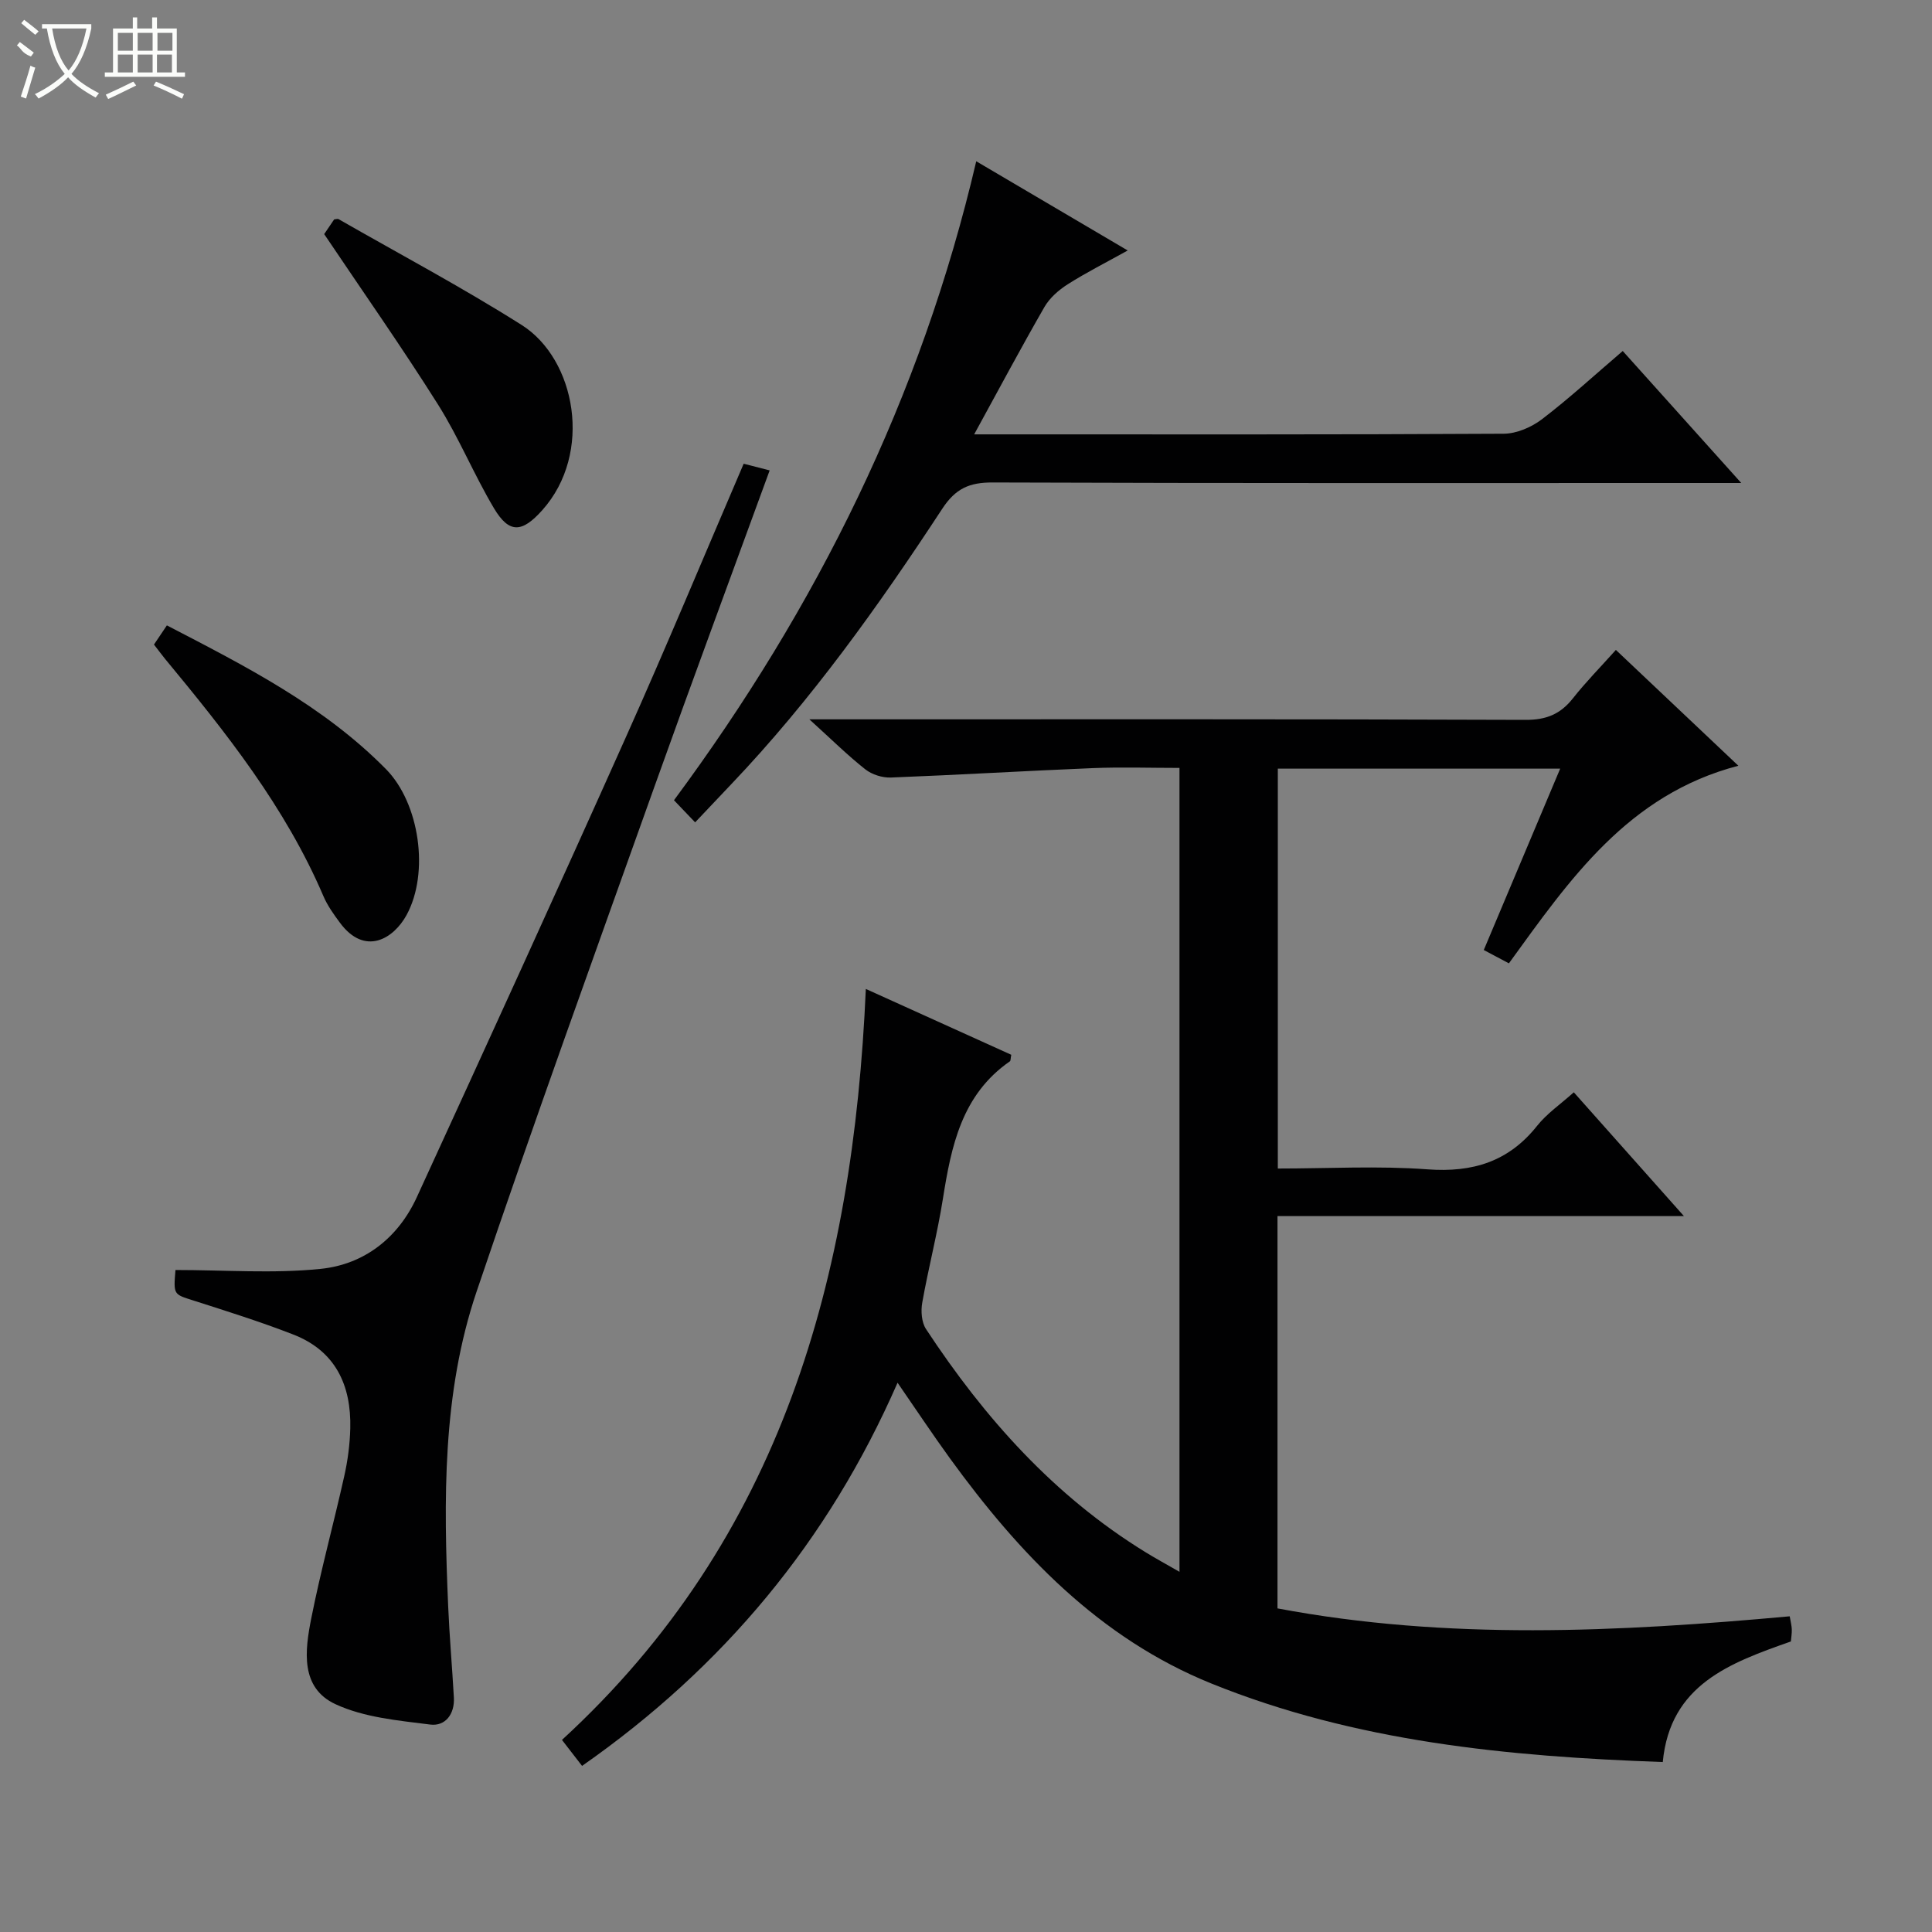 <svg enable-background="new 0 0 400 400" viewBox="0 0 400 400" xmlns="http://www.w3.org/2000/svg"><rect x="0" y="0" width="400" height="400" fill="#808080" stroke="none"/><g fill="#010102"><path d="m323.02 159.14c-19.78 0-38.93 0-58.46 0v82.79c10.43 0 20.76-.59 30.98.17 9.36.69 16.8-1.58 22.71-9.02 2.02-2.54 4.82-4.45 7.59-6.93 7.53 8.47 14.8 16.64 22.8 25.63-28.55 0-56.2 0-84.15 0v81.22c35.19 6.63 70.48 4.88 106.05 1.64.2 1.16.4 1.92.43 2.68.03.82-.11 1.64-.19 2.53-12.57 4.42-25.01 8.91-26.52 24.96-32.14-1.14-63.67-4.2-93.49-16.27-23.16-9.38-39.76-26.84-54.13-46.65-3.57-4.93-6.94-10-10.81-15.61-14.38 32.88-36.13 58.92-65.32 79.33-1.38-1.79-2.65-3.43-4.16-5.38 45.51-41.76 60.29-95.76 62.91-155.48 10.21 4.62 20.2 9.14 30.11 13.63-.15.76-.1 1.23-.29 1.36-9.97 6.91-12.13 17.54-13.87 28.5-1.14 7.2-3 14.29-4.27 21.47-.31 1.74-.14 4.06.78 5.46 12.11 18.4 26.52 34.57 45.5 46.23 2.08 1.28 4.24 2.45 6.98 4.03 0-55.81 0-110.84 0-166.44-6.05 0-12-.2-17.93.04-13.94.57-27.87 1.41-41.81 1.95-1.77.07-3.93-.61-5.31-1.7-3.64-2.87-6.96-6.16-11.58-10.35h6.32c47.32 0 94.65-.07 141.97.11 4.28.02 7.21-1.19 9.78-4.44 2.67-3.38 5.71-6.47 8.91-10.04 8.49 8.02 16.77 15.85 25.36 23.98-22.87 5.96-34.93 23.57-47.51 40.91-1.78-.95-3.36-1.78-5.2-2.76 5.25-12.44 10.39-24.64 15.82-37.55z"/><path d="m36.33 262.94c10.22 0 20.22.77 30.03-.23 9.05-.92 16.06-6.4 19.94-14.85 14.54-31.69 29.04-63.4 43.28-95.23 8.34-18.62 16.17-37.48 24.39-56.62 1.77.45 3.43.88 5.38 1.38-8.04 22.03-16.06 43.64-23.81 65.35-12.43 34.84-25.03 69.64-36.87 104.68-7.13 21.09-6.82 43.17-5.88 65.15.27 6.3.83 12.59 1.18 18.89.19 3.4-1.75 5.99-4.9 5.59-6.64-.84-13.67-1.46-19.6-4.21-7.35-3.4-6.34-11.12-5.04-17.71 1.96-9.91 4.65-19.67 6.85-29.54.72-3.22 1.16-6.57 1.24-9.87.22-8.93-3.07-16.04-11.82-19.43-6.79-2.64-13.77-4.83-20.71-7.05-4.04-1.29-4.09-1.15-3.66-6.3z"/><path d="m143.92 170.26c-1.83-1.91-2.96-3.09-4.38-4.58 29.57-39.93 51.16-83.4 62.58-132.29 10.49 6.18 20.48 12.06 31.36 18.47-4.55 2.53-8.62 4.58-12.44 7.01-1.86 1.18-3.72 2.82-4.8 4.69-4.86 8.45-9.45 17.06-14.55 26.37h5.65c34.66 0 69.32.07 103.98-.13 2.67-.02 5.74-1.34 7.91-2.99 5.67-4.33 10.94-9.18 16.74-14.14 7.96 8.87 15.83 17.63 24.54 27.33-2.63 0-4.33 0-6.02 0-49.66 0-99.32.07-148.98-.11-4.83-.02-7.69 1.26-10.43 5.45-13.15 20.06-27.07 39.58-43.67 57.01-2.29 2.4-4.57 4.82-7.49 7.91z"/><path d="m67.12 48.47c.6-.89 1.34-1.98 2.06-3.04.35-.03.72-.18.93-.05 12.66 7.25 25.57 14.11 37.89 21.9 11.19 7.07 14.84 26.52 4.27 38.35-4.17 4.66-6.83 4.92-10.01-.42-4.16-7-7.26-14.62-11.59-21.48-7.43-11.79-15.45-23.21-23.55-35.26z"/><path d="m31.88 133.45c.84-1.25 1.65-2.44 2.67-3.97 16.3 8.45 32.45 16.66 45.36 29.76 6.97 7.08 9.02 21.45 4.28 30.18-2.7 4.96-8.65 8.6-13.82 1.61-1.28-1.73-2.57-3.53-3.41-5.49-7.88-18.44-20.19-33.91-32.82-49.17-.72-.89-1.41-1.83-2.26-2.92z"/></g><path d="m6.4 11.7c-2-.8-1.9-1.6-2.9-2.3l.6-.7c.9.7 1.9 1.4 2.9 2.2zm-2.1 8.3c.7-2.1 1.4-4.2 2-6.4.2.1.6.3 1 .4-.7 2.3-1.3 4.4-1.9 6.4zm3-12.8c-1.1-.9-2.1-1.7-2.9-2.4l.6-.7c1 .8 2 1.5 3 2.4zm1.4-1.3v-.9h10.2v.9c-.9 4.2-2.3 7.3-4.1 9.4 1.3 1.4 3.2 2.7 5.7 4-.2.2-.4.5-.7.9-2.5-1.4-4.4-2.7-5.7-4.2-1.4 1.5-3.5 3-6.1 4.4 0 0 0 0-.1-.1-.3-.4-.5-.7-.7-.8 2.7-1.3 4.7-2.8 6.2-4.2-1.8-2.2-3-5.3-3.7-9.4zm9.2 0h-7.1c.6 3.8 1.7 6.7 3.4 8.7 1.7-2 2.9-4.8 3.7-8.7z" fill="#fbfcfa"/><path d="m31.6 3.6h.9v2.3h4.1v9.1h1.7v.9h-16.6v-.9h1.7v-9.1h4.1v-2.3h.9v2.3h3.1v-2.3zm-4 13.3.6.8c-1.9.9-3.8 1.9-5.8 2.8-.2-.3-.3-.6-.5-.9 2-.9 3.9-1.8 5.7-2.7zm-3.2-10.1v3.7h3.1v-3.7zm0 4.5v3.7h3.1v-3.7zm4.1-4.5v3.7h3.1v-3.7zm0 4.5v3.7h3.1v-3.7zm9.1 9.1c-2.1-1.1-4.1-2-5.8-2.7l.5-.8c2.2.9 4.1 1.8 5.8 2.6l-.4.9zm-1.9-13.6h-3.1v3.7h3.1zm-3.2 4.5v3.7h3.1v-3.7z" fill="#fbfcfa"/></svg>